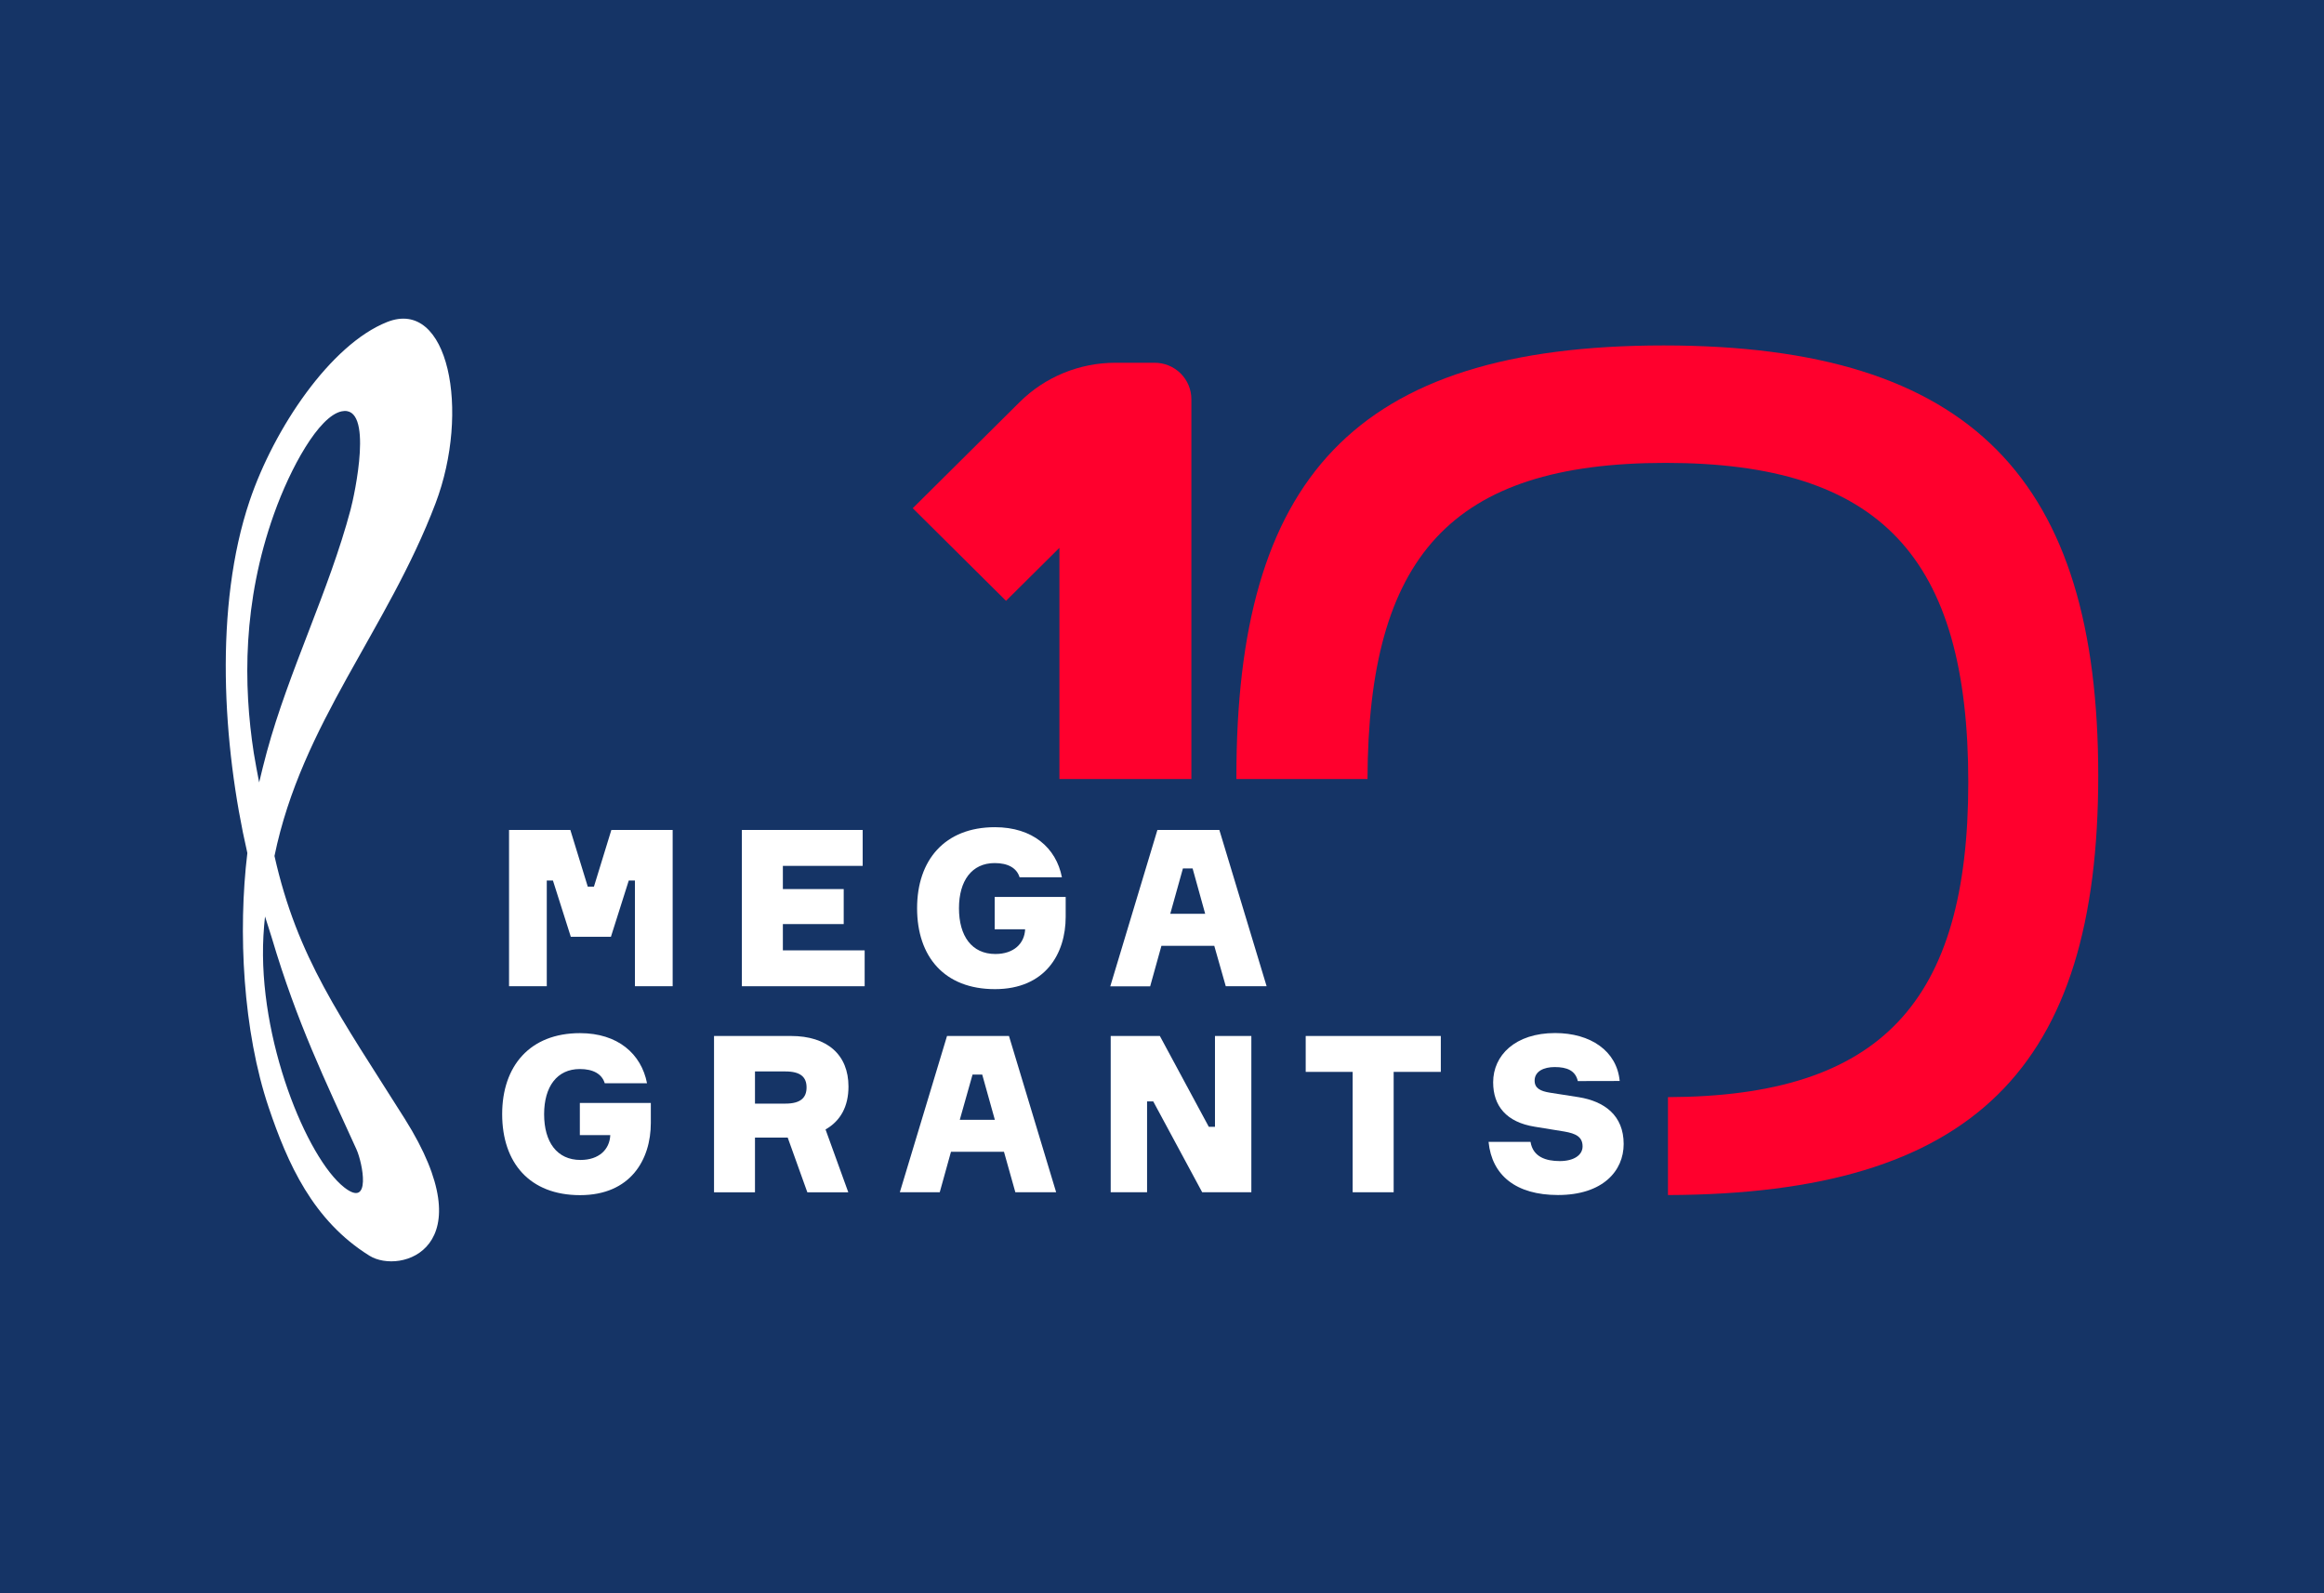 <?xml version="1.0" encoding="UTF-8"?> <svg xmlns="http://www.w3.org/2000/svg" width="175" height="120" viewBox="0 0 175 120" fill="none"> <path d="M175 0H0V120H175V0Z" fill="#153466"></path> <path d="M50.652 62.51V74.281H47.811V66.319H47.347L46.004 70.555H42.982L41.637 66.319H41.173V74.281H38.332V62.51H42.948L44.26 66.78H44.724L46.036 62.51H50.652Z" fill="white"></path> <path d="M58.951 69.599V71.578H65.11V74.281H55.864V62.51H64.961V65.215H58.951V66.962H63.532V69.599H58.951Z" fill="white"></path> <path d="M80.247 67.554V69.055C80.247 71.824 78.72 74.499 74.919 74.499C71.117 74.499 69.058 72.059 69.058 68.401C69.058 64.789 71.132 62.302 74.919 62.302C77.756 62.302 79.532 63.852 79.964 66.077H76.777C76.561 65.368 75.897 65.004 74.901 65.004C73.175 65.004 72.212 66.339 72.212 68.406C72.212 70.499 73.175 71.852 74.953 71.852C76.347 71.852 77.146 71.059 77.194 69.989H74.901V67.554H80.247Z" fill="white"></path> <path d="M95.378 74.281H92.302L91.437 71.239H87.456L86.608 74.289H83.605L87.154 62.51H91.819L95.378 74.281ZM88.122 68.825H90.752L89.805 65.41H89.075L88.122 68.825Z" fill="white"></path> <path d="M49.008 83.072V84.571C49.008 87.34 47.482 90.015 43.68 90.015C39.879 90.015 37.814 87.572 37.814 83.912C37.814 80.302 39.891 77.813 43.675 77.813C46.514 77.813 48.289 79.363 48.722 81.588H45.539C45.323 80.879 44.658 80.516 43.663 80.516C41.936 80.516 40.973 81.852 40.973 83.919C40.973 86.013 41.936 87.364 43.714 87.364C45.109 87.364 45.907 86.573 45.955 85.493H43.663V83.072H49.008Z" fill="white"></path> <path d="M59.558 78.027C62.299 78.027 63.891 79.444 63.891 81.835C63.891 83.335 63.293 84.424 62.164 85.067L63.877 89.799H60.793L59.315 85.678H56.851V89.799H53.767V78.027H59.558ZM59.143 83.121C60.288 83.121 60.735 82.675 60.735 81.901C60.735 81.127 60.288 80.698 59.143 80.698H56.851V83.121H59.143Z" fill="white"></path> <path d="M79.529 89.797H76.457L75.6 86.748H71.61L70.764 89.797H67.759L71.312 78.027H75.977L79.529 89.797ZM72.273 84.339H74.913L73.963 80.936H73.233L72.273 84.339Z" fill="white"></path> <path d="M94.228 78.027V89.797H90.526L86.841 82.956H86.376V89.797H83.637V78.027H87.339L91.024 84.868H91.489V78.027H94.228Z" fill="white"></path> <path d="M108.495 80.731H104.944V89.797H101.857V80.731H98.321V78.027H108.495V80.731Z" fill="white"></path> <path d="M118.812 81.423C118.631 80.632 117.999 80.368 117.07 80.368C116.256 80.368 115.559 80.681 115.559 81.389C115.559 81.966 115.991 82.18 116.705 82.296L118.879 82.636C120.805 82.949 122.264 83.997 122.264 86.165C122.264 88.193 120.688 90.005 117.318 90.005C114.147 90.005 112.338 88.521 112.09 86H115.251C115.432 87.138 116.412 87.449 117.457 87.449C118.502 87.449 119.17 87.004 119.17 86.345C119.17 85.62 118.656 85.372 117.8 85.224L115.573 84.862C113.431 84.521 112.436 83.296 112.436 81.515C112.436 79.487 114.096 77.806 117.101 77.806C119.758 77.806 121.749 79.142 121.965 81.416L118.812 81.423Z" fill="white"></path> <path d="M19.956 69.027C19.906 69.516 19.867 69.921 19.836 70.492C19.413 78.274 23.111 87.215 25.911 89.423C27.994 91.066 27.3 87.579 26.845 86.573C24.497 81.403 22.366 77.046 20.465 70.63C20.278 69.999 20.117 69.56 19.956 69.027ZM19.514 58.93C19.695 58.161 19.888 57.394 20.093 56.63C21.748 50.539 24.78 44.481 26.399 38.385C26.69 37.296 28.188 30.442 25.714 30.983C24.001 31.359 21.868 35.236 20.631 38.712C18.267 45.347 18.32 51.596 19.11 56.712C19.234 57.45 19.369 58.188 19.514 58.927V58.93ZM18.626 64.248C16.752 56.082 16.118 45.662 18.798 37.721C20.636 32.277 24.881 25.947 29.149 24.254C33.788 22.411 35.431 30.967 32.796 37.912C29.174 47.453 22.718 54.485 20.669 64.47C22.399 72.171 25.597 76.513 30.475 84.256C36.642 94.05 30.142 96.022 27.819 94.576C23.55 91.919 21.652 87.613 20.237 83.424C18.292 77.668 17.909 70.16 18.626 64.248Z" fill="white"></path> <path d="M125.281 26.018C101.84 26.018 93.102 36.197 93.102 58.503V58.673H102.974C103.034 41.98 109.203 34.863 125.417 34.863C141.577 34.863 148.214 41.939 148.214 58.915C148.214 75.498 141.627 82.58 125.6 82.633V90.008C148.634 89.928 158 80.438 158 58.411C157.991 36.192 148.541 26.018 125.281 26.018Z" fill="#FF002D"></path> <path d="M76.782 30.282L68.731 38.278L75.755 45.253L79.775 41.26V58.675H89.712V30.067C89.712 29.707 89.641 29.35 89.502 29.017C89.363 28.684 89.16 28.381 88.903 28.126C88.647 27.871 88.342 27.669 88.007 27.531C87.671 27.393 87.312 27.322 86.949 27.322H83.992C81.288 27.32 78.695 28.385 76.782 30.282V30.282Z" fill="#FF002D"></path> </svg> 